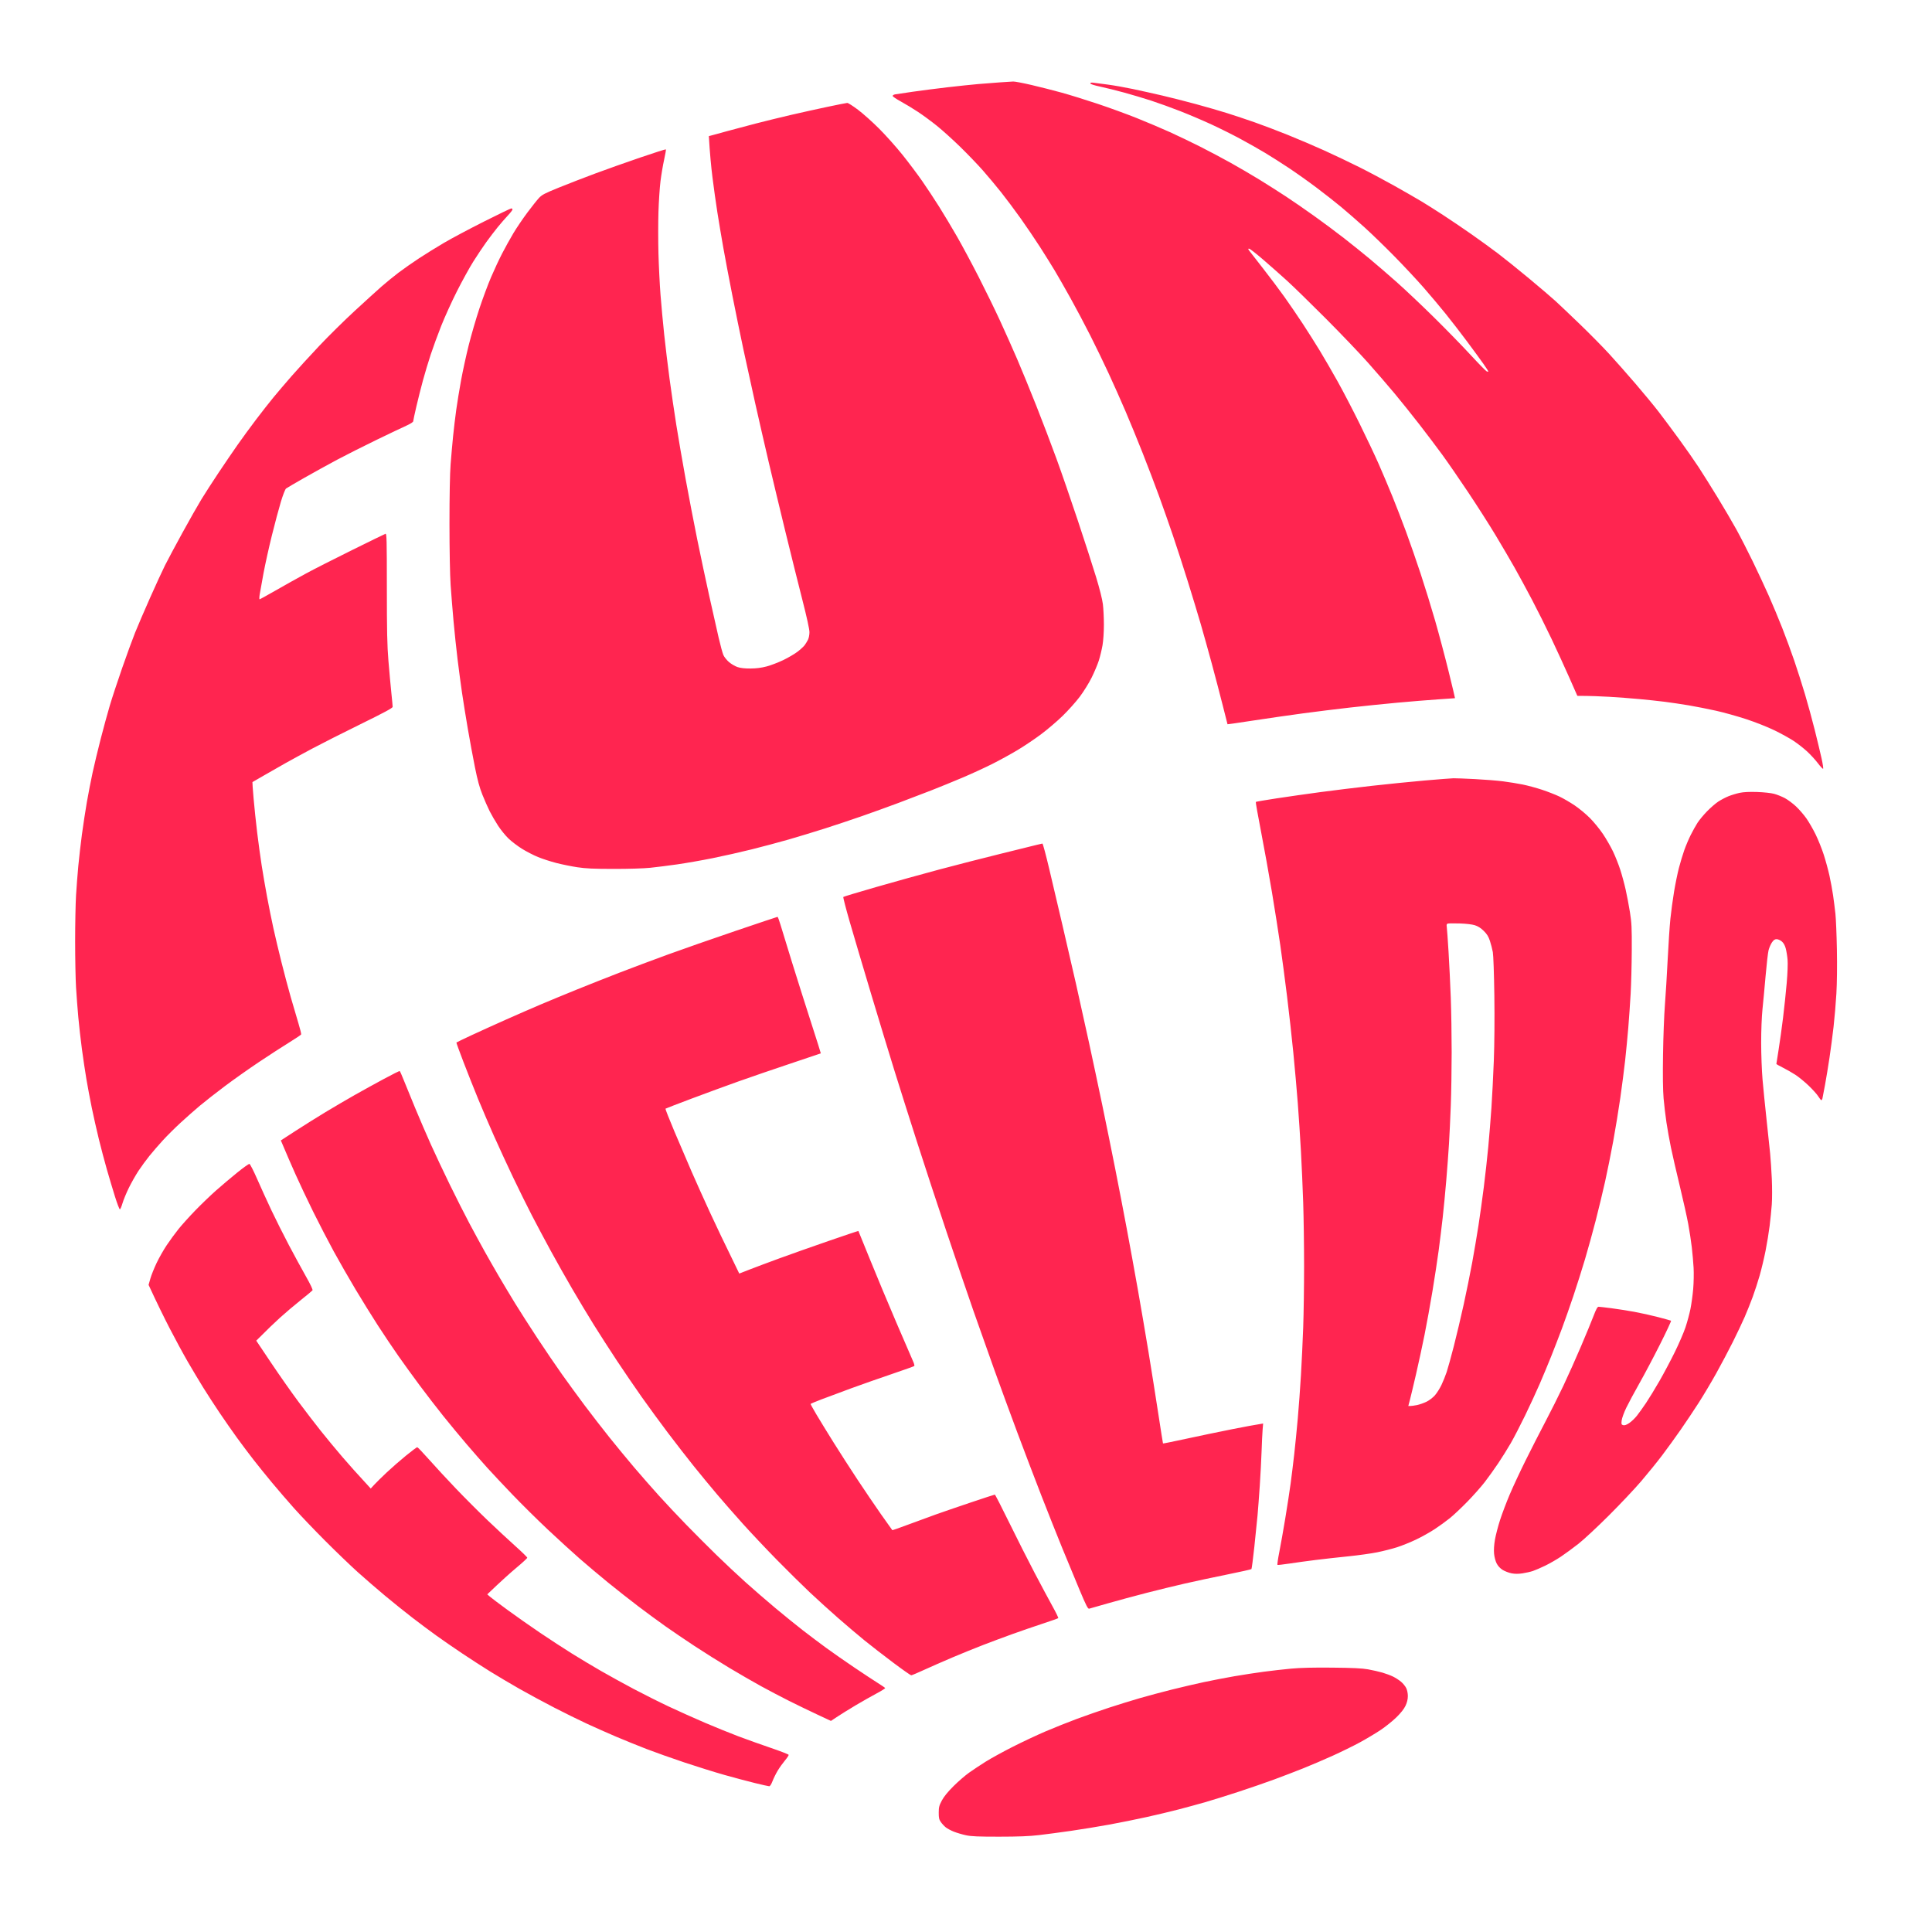 <svg xmlns="http://www.w3.org/2000/svg" version="1.2" viewBox="0 0 2160 2160" width="300" height="300">
	<style>
		.s0 { fill: #ff2550 } 
	</style>
	<path fill-rule="evenodd" class="s0" d="m1132.75 91.14c1.79-0.08 11.01 1.67 20.5 3.88 9.49 2.21 24.67 6.07 33.75 8.58 9.08 2.51 27.08 8.09 40 12.41 12.92 4.31 32.72 11.53 44 16.04 11.28 4.52 27.92 11.57 37 15.68 9.08 4.11 24.38 11.46 34 16.32 9.63 4.87 24.92 12.99 34 18.04 9.08 5.06 23.47 13.48 32 18.72 8.53 5.25 21.8 13.67 29.5 18.73 7.7 5.06 22.1 14.99 32 22.08 9.91 7.08 24.76 18.14 33 24.57 8.25 6.43 21.13 16.78 28.62 23 7.49 6.22 21.21 18.05 30.5 26.3 9.28 8.24 27.85 25.79 41.25 39 13.41 13.2 31.85 32.11 40.97 42.01 9.13 9.9 17.4 18.34 18.38 18.75 0.98 0.41 1.76 0.41 1.74 0-0.02-0.41-2.57-4.35-5.67-8.75-3.1-4.4-11.33-15.65-18.3-25-6.96-9.35-17.8-23.36-24.07-31.12-6.28-7.77-17.27-20.82-24.42-29-7.15-8.18-21.55-23.6-32-34.26-10.45-10.66-25.53-25.3-33.5-32.53-7.97-7.23-19.9-17.63-26.5-23.12-6.6-5.48-19.2-15.38-28-21.98-8.8-6.61-22.53-16.35-30.5-21.65-7.97-5.3-19.9-12.89-26.5-16.86-6.6-3.97-18.97-10.98-27.5-15.58-8.53-4.61-23.15-11.91-32.5-16.23-9.35-4.33-25.1-11.03-35-14.91-9.9-3.87-24.53-9.16-32.5-11.75-7.97-2.59-21.47-6.62-30-8.96-8.53-2.34-20.56-5.33-26.75-6.65-7.05-1.51-11.25-2.87-11.25-3.65 0-0.87 1.15-1.1 3.75-0.75 2.06 0.27 9.15 1.2 15.75 2.06 6.6 0.86 19.2 3.09 28 4.94 8.8 1.86 23.65 5.16 33 7.34 9.35 2.18 26.22 6.47 37.5 9.53 11.28 3.06 27.03 7.62 35 10.13 7.97 2.52 21.7 7.09 30.5 10.17 8.8 3.08 25.45 9.4 37 14.04 11.55 4.63 30 12.51 41 17.5 11 4.98 28.55 13.33 39 18.56 10.45 5.22 28.22 14.67 39.5 21 11.28 6.33 25 14.23 30.5 17.55 5.5 3.32 16.3 10.15 24 15.16 7.7 5.02 21.65 14.46 31 20.98 9.35 6.53 23.08 16.48 30.5 22.12 7.42 5.64 23.17 18.31 35 28.16 11.83 9.85 24.91 21.02 29.07 24.83 4.17 3.81 16.45 15.48 27.3 25.93 10.84 10.45 25.5 25.3 32.56 33 7.07 7.7 20.39 22.77 29.6 33.5 9.21 10.73 20.89 24.9 25.97 31.5 5.07 6.6 15.3 20.32 22.72 30.5 7.43 10.18 17.33 24.35 21.99 31.5 4.67 7.15 14.26 22.45 21.31 34 7.05 11.55 16.42 27.52 20.81 35.5 4.4 7.98 12.59 23.95 18.2 35.5 5.61 11.55 13.7 28.88 17.97 38.5 4.27 9.63 11.04 25.83 15.04 36 4 10.17 10.04 26.6 13.43 36.5 3.38 9.9 8.78 26.77 11.98 37.5 3.2 10.73 8.13 28.73 10.94 40 2.82 11.27 6.24 25.56 7.62 31.75 1.37 6.19 2.15 11.47 1.74 11.74-0.41 0.26-3.05-2.55-5.86-6.25-2.81-3.71-8.21-9.6-12-13.09-3.79-3.49-10.49-8.75-14.89-11.68-4.4-2.93-14.08-8.28-21.5-11.89-7.65-3.72-21.3-9.14-31.5-12.49-9.9-3.26-25.2-7.53-34-9.49-8.8-1.96-22.53-4.67-30.5-6.01-7.97-1.34-20.12-3.14-27-4.01-6.87-0.86-19.7-2.23-28.5-3.04-8.8-0.81-23.76-1.94-33.25-2.5-9.49-0.57-21.41-1.05-35.75-1.07l-8.92-20.23c-4.91-11.13-13.83-30.59-19.83-43.24-6-12.65-15.89-32.45-21.96-44-6.08-11.55-14.87-27.75-19.53-36-4.66-8.25-14.16-24.45-21.1-36-6.94-11.55-20.73-33.15-30.64-48-9.91-14.85-22.94-33.75-28.96-42-6.01-8.25-17.57-23.55-25.67-34-8.11-10.45-20.55-25.98-27.65-34.5-7.11-8.52-20.51-24.05-29.79-34.5-9.29-10.45-30.62-32.77-47.42-49.61-16.79-16.83-36.17-35.73-43.05-42-6.89-6.26-18.93-16.9-26.75-23.64-7.83-6.74-14.9-12.25-15.73-12.25-1.26 0-1.22 0.37 0.25 2.37 0.96 1.3 7.88 10.19 15.37 19.75 7.49 9.56 18.26 23.9 23.94 31.88 5.68 7.98 14.89 21.48 20.49 30 5.59 8.52 14.13 22.02 18.98 30 4.84 7.98 13.72 23.27 19.72 34 6.01 10.73 17.14 32.1 24.74 47.5 7.61 15.4 17.29 35.88 21.53 45.5 4.23 9.63 11.08 25.83 15.22 36 4.13 10.17 11 27.95 15.26 39.5 4.26 11.55 11.61 32.7 16.33 47 4.72 14.3 12.01 37.92 16.2 52.5 4.19 14.58 10.95 40 15.02 56.5 4.07 16.5 7.3 30.04 7.18 30.08-0.13 0.04-8.56 0.63-18.73 1.31-10.17 0.68-30.65 2.34-45.5 3.7-14.85 1.36-38.92 3.83-53.5 5.49-14.58 1.65-38.2 4.58-52.5 6.5-14.3 1.92-39.05 5.49-55 7.93-15.95 2.44-29.05 4.34-29.1 4.22-0.06-0.13-2.48-9.68-5.39-21.23-2.9-11.55-8.39-32.48-12.18-46.5-3.8-14.02-9.39-34.05-12.43-44.5-3.04-10.45-9.52-31.83-14.41-47.5-4.9-15.67-12.33-38.62-16.53-51-4.2-12.37-11.24-32.4-15.65-44.5-4.41-12.1-12.64-33.7-18.29-48-5.65-14.3-14.32-35.45-19.28-47-4.95-11.55-13.37-30.45-18.72-42-5.34-11.55-14.6-30.67-20.58-42.5-5.97-11.82-15.87-30.5-21.99-41.5-6.12-11-14.09-24.95-17.72-31-3.63-6.05-11.08-17.98-16.54-26.5-5.47-8.52-15.23-22.92-21.68-32-6.46-9.07-16.31-22.24-21.88-29.25-5.57-7.01-14.8-18.04-20.5-24.5-5.7-6.46-17.07-18.27-25.25-26.25-8.18-7.97-19.83-18.48-25.88-23.34-6.05-4.87-15.52-11.84-21.05-15.5-5.52-3.66-14.17-8.91-19.22-11.66-5.05-2.75-9.19-5.56-9.21-6.25-0.01-0.69 1.22-1.48 2.73-1.75 1.51-0.28 10.4-1.6 19.75-2.94 9.35-1.34 26.67-3.57 38.5-4.95 11.83-1.37 27.35-3 34.5-3.62 7.15-0.62 18.17-1.48 24.5-1.91 6.33-0.44 12.96-0.86 14.75-0.94zm-561.12 141.86c0.75 0 1.35 0.56 1.33 1.25-0.03 0.69-2.39 3.74-5.25 6.78-2.87 3.04-7.95 8.89-11.3 13-3.34 4.11-9.08 11.63-12.75 16.72-3.66 5.09-10.14 14.76-14.38 21.5-4.25 6.74-12.5 21.7-18.34 33.25-5.84 11.55-13.81 29.1-17.72 39-3.91 9.9-9.18 24.3-11.71 32-2.54 7.7-6.39 20.52-8.57 28.5-2.17 7.98-5.52 21.25-7.44 29.5-1.92 8.25-3.51 15.67-3.53 16.5-0.02 0.89-3.18 2.9-7.75 4.95-4.25 1.9-19.42 9.12-33.72 16.06-14.3 6.93-33.87 16.8-43.5 21.93-9.62 5.13-26.05 14.18-36.5 20.13-10.45 5.94-19.77 11.39-20.7 12.12-0.94 0.72-3.52 7.33-5.78 14.81-2.24 7.42-6.75 24.3-10.02 37.5-3.28 13.2-7.51 32.33-9.42 42.5-1.9 10.17-3.82 20.87-4.27 23.77-0.45 2.89-0.47 5.25-0.06 5.25 0.41-0.01 8.51-4.48 18-9.92 9.49-5.45 24.45-13.81 33.25-18.59 8.8-4.78 32.2-16.69 52-26.46 19.8-9.78 36.68-18.01 37.5-18.29 1.32-0.45 1.5 6.67 1.51 60.12 0.01 49.18 0.35 64.68 1.78 82.12 0.98 11.83 2.43 27.8 3.24 35.5 0.81 7.7 1.47 14.79 1.47 15.75 0 1.31-9.04 6.19-35.75 19.3-19.66 9.66-43.85 21.88-53.75 27.16-9.9 5.28-23.62 12.75-30.5 16.6-6.87 3.85-17.9 10.15-24.5 13.99-6.6 3.84-12.12 7.04-12.27 7.09-0.15 0.06 0.42 8.21 1.28 18.11 0.85 9.9 2.67 27.23 4.04 38.5 1.38 11.27 3.63 27.7 5 36.5 1.36 8.8 4.08 24.55 6.02 35 1.94 10.45 5.11 26.2 7.04 35 1.93 8.8 5.98 25.9 9.01 38 3.02 12.1 7.74 29.87 10.5 39.5 2.76 9.62 6.59 22.67 8.52 29 1.93 6.33 3.31 11.95 3.07 12.5-0.24 0.55-6.24 4.57-13.32 8.94-7.09 4.37-22.12 14.1-33.39 21.62-11.27 7.52-28.6 19.76-38.5 27.19-9.9 7.43-22.48 17.28-27.97 21.88-5.48 4.6-15.15 13.14-21.5 18.97-6.34 5.83-15.4 14.83-20.12 20-4.73 5.17-11.49 13-15.03 17.4-3.53 4.4-8.96 11.83-12.05 16.5-3.08 4.67-7.93 13.22-10.77 19-2.83 5.78-6.03 13.54-7.11 17.25-1.07 3.71-2.4 6.75-2.95 6.75-0.55 0-3.01-6.41-5.46-14.25-2.45-7.84-6.52-21.45-9.05-30.25-2.52-8.8-6.57-24.1-8.99-34-2.42-9.9-5.97-25.65-7.89-35-1.91-9.35-4.62-23.75-6.01-32-1.39-8.25-3.65-23.33-5.01-33.5-1.36-10.17-3.17-26.15-4.02-35.5-0.85-9.35-2-24.42-2.55-33.5-0.56-9.08-1.01-32.25-1.01-51.5 0-19.25 0.45-42.42 1-51.5 0.55-9.08 1.7-23.92 2.55-33 0.86-9.08 2.67-24.83 4.02-35 1.36-10.17 3.83-26.38 5.49-36 1.67-9.63 4.6-24.7 6.51-33.5 1.91-8.8 5.97-25.67 9.01-37.5 3.04-11.83 7.59-28.48 10.11-37 2.52-8.52 8.74-27.42 13.82-42 5.07-14.58 11.57-32.35 14.43-39.5 2.86-7.15 10.4-24.7 16.75-39 6.35-14.3 13.91-30.73 16.8-36.5 2.9-5.77 11.62-22.09 19.38-36.25 7.77-14.16 17.35-31.04 21.29-37.5 3.95-6.46 12.58-19.85 19.19-29.75 6.6-9.9 16.27-24.08 21.48-31.5 5.21-7.43 14.43-20.02 20.49-28 6.05-7.98 14.7-19 19.21-24.5 4.51-5.5 13.71-16.3 20.44-24 6.73-7.7 20.63-22.89 30.88-33.76 10.25-10.87 28.09-28.47 39.64-39.11 11.55-10.64 25.05-22.91 30-27.26 4.95-4.36 13.5-11.33 19-15.5 5.5-4.16 15.85-11.41 23-16.11 7.15-4.69 19.75-12.5 28-17.34 8.25-4.85 28.22-15.48 44.38-23.62 16.16-8.14 30-14.8 30.75-14.8zm1392.87 652.47c7.46 0.24 15.56 1.11 19 2.04 3.3 0.89 8.69 3.05 11.98 4.8 3.3 1.76 8.92 5.94 12.5 9.3 3.59 3.36 8.84 9.44 11.67 13.5 2.83 4.06 7.46 12.11 10.28 17.89 2.83 5.77 6.89 15.9 9.02 22.5 2.13 6.6 5.02 17.17 6.41 23.5 1.39 6.33 3.21 16.22 4.05 22 0.83 5.77 2 15 2.6 20.5 0.6 5.5 1.35 23.5 1.66 40 0.35 18.01 0.11 37.79-0.58 49.5-0.63 10.72-2.05 27.37-3.15 37-1.1 9.62-3.15 25.15-4.54 34.5-1.4 9.35-3.66 23.08-5.02 30.5-1.35 7.42-2.67 14.29-2.92 15.25-0.25 0.96-0.8 1.75-1.21 1.75-0.41 0-1.95-1.92-3.41-4.25-1.46-2.34-6.3-7.74-10.75-12-4.45-4.26-11.13-9.72-14.84-12.13-3.71-2.41-10.01-6.01-14-8-3.99-1.99-7.25-3.84-7.25-4.12 0-0.28 1.11-7.36 2.47-15.75 1.35-8.39 3.6-24.47 4.98-35.75 1.38-11.28 3.23-28.83 4.11-39 0.93-10.71 1.33-21.66 0.96-26-0.35-4.13-1.28-9.86-2.08-12.75-0.96-3.49-2.45-6.09-4.44-7.75-1.65-1.38-4.24-2.5-5.75-2.49-2.05 0-3.38 0.94-5.25 3.71-1.37 2.04-3.06 5.97-3.75 8.74-0.69 2.77-2.17 15.62-3.29 28.54-1.13 12.92-2.7 29.8-3.51 37.5-0.85 8.17-1.46 23.78-1.45 37.5 0.01 12.92 0.7 31.37 1.54 41 0.84 9.62 2.84 29.65 4.46 44.5 1.62 14.85 3.43 31.95 4.02 38 0.6 6.05 1.45 18.87 1.89 28.5 0.44 9.62 0.43 22.45-0.02 28.5-0.45 6.05-1.54 16.85-2.41 24-0.88 7.15-2.94 19.75-4.58 28-1.64 8.25-4.6 20.62-6.56 27.5-1.97 6.87-5.48 17.67-7.8 24-2.33 6.33-6.38 16.45-9.01 22.5-2.63 6.05-8.61 18.65-13.28 28-4.68 9.35-13.02 25.1-18.53 35-5.52 9.9-14.36 24.75-19.66 33-5.29 8.25-14.32 21.75-20.06 30-5.73 8.25-15.02 21.08-20.63 28.5-5.6 7.42-16.17 20.47-23.47 29-7.3 8.53-23.65 25.86-36.34 38.51-12.68 12.66-27.92 26.83-33.87 31.5-5.94 4.67-14.71 11.1-19.5 14.3-4.78 3.2-12.74 7.77-17.69 10.17-4.95 2.4-11.14 5.08-13.75 5.94-2.61 0.87-7.79 2.04-11.5 2.61-4.66 0.71-8.45 0.71-12.25-0.01-3.02-0.57-7.5-2.28-9.94-3.78-2.87-1.78-5.25-4.33-6.76-7.24-1.36-2.63-2.57-7.2-2.92-11-0.38-4.12-0.01-9.88 1.01-15.75 0.89-5.09 3.47-14.99 5.74-22 2.27-7.01 7.08-19.72 10.7-28.25 3.61-8.53 11.58-25.63 17.71-38 6.13-12.38 16.01-31.72 21.95-43 5.95-11.28 15.08-29.5 20.29-40.5 5.21-11 14.07-30.8 19.69-44 5.63-13.2 11.98-28.61 14.13-34.26 2.9-7.62 4.35-10.25 5.65-10.25 0.96 0.01 7.26 0.72 14 1.59 6.74 0.87 18.33 2.68 25.75 4.03 7.43 1.35 19.58 4.05 27 6 7.43 1.95 13.84 3.74 14.25 3.97 0.41 0.23-5.07 12.01-12.19 26.17-7.12 14.16-17.53 33.85-23.14 43.75-5.61 9.9-12.25 22.28-14.77 27.5-2.51 5.22-4.81 11.58-5.11 14.12-0.49 4.16-0.32 4.68 1.71 5.25 1.57 0.44 3.6-0.27 6.75-2.37 2.48-1.65 6.36-5.36 8.63-8.25 2.28-2.89 6.86-9.3 10.19-14.25 3.33-4.95 10.06-15.97 14.96-24.5 4.89-8.53 12.66-23.15 17.25-32.5 4.59-9.35 9.92-21.72 11.85-27.5 1.94-5.78 4.43-15 5.55-20.5 1.11-5.5 2.5-15.63 3.09-22.5 0.58-6.88 0.78-17.45 0.45-23.5-0.34-6.05-1.25-16.4-2.02-23-0.77-6.6-2.55-18.3-3.97-26-1.41-7.7-5.67-26.83-9.46-42.5-3.79-15.67-8.24-35.03-9.88-43-1.65-7.97-3.91-20.58-5.02-28-1.12-7.42-2.56-19.58-3.21-27-0.77-8.87-0.99-25.66-0.63-49 0.29-19.53 1.24-44.5 2.11-55.5 0.86-11 2.25-33.84 3.09-50.75 0.84-16.91 2.2-37.39 3.03-45.5 0.84-8.11 2.67-21.73 4.09-30.25 1.41-8.53 3.85-20.45 5.41-26.5 1.57-6.05 4.28-15.05 6.03-20 1.76-4.95 5-12.6 7.21-17 2.21-4.4 5.6-10.48 7.53-13.5 1.93-3.03 6.71-8.8 10.61-12.82 3.91-4.03 9.59-8.96 12.61-10.95 3.03-1.99 8.2-4.7 11.5-6.03 3.3-1.33 8.93-3.03 12.5-3.79 4.35-0.91 10.8-1.22 19.5-0.94zm-475 978.97c22.97 0.22 33.33 0.72 40 1.91 4.95 0.89 12.15 2.52 16 3.63 3.85 1.12 9.25 3.13 12 4.49 2.75 1.35 6.75 3.94 8.89 5.74 2.15 1.81 4.73 4.98 5.75 7.04 1.11 2.23 1.86 5.88 1.85 9-0.01 3.53-0.85 7.05-2.58 10.75-1.69 3.61-5.21 8.08-10.24 13-4.22 4.12-12.17 10.51-17.67 14.18-5.5 3.67-15.85 9.86-23 13.75-7.15 3.89-20.87 10.63-30.5 14.98-9.62 4.35-24.47 10.7-33 14.11-8.52 3.41-23.15 9.02-32.5 12.47-9.35 3.45-27.35 9.66-40 13.8-12.65 4.15-29.3 9.34-37 11.55-7.7 2.2-20.97 5.82-29.5 8.05-8.52 2.22-24.72 6.09-36 8.59-11.27 2.5-30.17 6.32-42 8.47-11.82 2.16-30.95 5.29-42.5 6.95-11.55 1.67-27.75 3.82-36 4.78-10.98 1.27-22.9 1.74-44.5 1.75-23.33 0.01-31.07-0.32-37-1.59-4.12-0.88-10.2-2.67-13.5-3.98-3.3-1.3-7.4-3.49-9.12-4.87-1.71-1.37-4.19-4.03-5.5-5.92-1.97-2.84-2.38-4.66-2.36-10.5 0.02-6.12 0.48-7.94 3.47-13.57 2.32-4.35 6.62-9.65 12.99-16 5.23-5.22 13.12-12.05 17.52-15.17 4.4-3.12 12.73-8.63 18.5-12.26 5.78-3.63 19.28-11.05 30-16.49 10.73-5.45 27.38-13.27 37-17.38 9.63-4.12 25.38-10.4 35-13.98 9.63-3.57 25.83-9.21 36-12.54 10.18-3.33 25.7-8.13 34.5-10.67 8.8-2.54 24.78-6.82 35.5-9.5 10.73-2.68 26.93-6.46 36-8.39 9.08-1.94 24.38-4.88 34-6.55 9.63-1.66 24.48-3.94 33-5.06 8.53-1.13 22.25-2.68 30.5-3.46 10.29-0.97 24.74-1.32 46-1.11zm-542.25-1749.36c0.96-0.04 6.36 3.39 12 7.64 5.64 4.24 16.33 13.8 23.76 21.25 7.43 7.44 19.13 20.55 26 29.14 6.87 8.58 16.77 21.76 21.99 29.27 5.23 7.52 13.81 20.52 19.07 28.89 5.26 8.38 14.22 23.33 19.9 33.23 5.68 9.9 16.54 30.15 24.13 45 7.58 14.85 18.36 36.9 23.93 49 5.58 12.1 14.22 31.45 19.19 43 4.97 11.55 14.56 34.95 21.31 52 6.76 17.05 16.88 43.6 22.49 59 5.62 15.4 16.42 46.67 24.01 69.5 7.59 22.82 16.75 51.17 20.35 63 3.98 13.06 6.99 25.03 7.66 30.5 0.61 4.95 1.12 15.3 1.12 23 0.01 8.2-0.64 17.73-1.55 23-0.86 4.95-2.71 12.6-4.11 17-1.41 4.4-5.01 12.95-8 19-3.02 6.11-8.95 15.67-13.34 21.5-4.35 5.77-13.03 15.46-19.28 21.52-6.26 6.06-17.09 15.29-24.08 20.5-6.98 5.21-18.68 13.08-26 17.47-7.31 4.4-20.05 11.4-28.3 15.55-8.25 4.16-23.32 11.09-33.5 15.4-10.17 4.31-25.92 10.74-35 14.29-9.07 3.55-25.5 9.82-36.5 13.95-11 4.12-29.45 10.78-41 14.81-11.55 4.02-30.45 10.32-42 14-11.55 3.67-29.55 9.14-40 12.15-10.45 3-28.9 7.93-41 10.95-12.1 3.02-31.9 7.48-44 9.91-12.1 2.43-29.87 5.54-39.5 6.91-9.62 1.37-23.12 3.08-30 3.79-7.25 0.76-24.47 1.29-41 1.26-22.36-0.02-31.09-0.42-40.5-1.85-6.6-1-17.17-3.15-23.5-4.77-6.32-1.63-15.55-4.62-20.5-6.65-4.95-2.03-12.99-6.17-17.86-9.19-4.88-3.03-11.68-8.2-15.12-11.5-3.44-3.3-8.73-9.83-11.76-14.5-3.04-4.68-7.21-11.88-9.28-16-2.07-4.13-5.74-12.45-8.16-18.5-3.23-8.09-5.45-16.3-8.4-31-2.2-11-5.78-30.35-7.95-43-2.17-12.65-5.06-30.65-6.43-40-1.37-9.35-3.61-26.23-4.99-37.5-1.38-11.28-3.4-30.4-4.49-42.5-1.09-12.1-2.56-30.33-3.26-40.5-0.75-11.05-1.27-38.64-1.28-68.5 0-31.48 0.46-56.11 1.27-66.5 0.7-9.08 1.96-23.25 2.79-31.5 0.83-8.25 2.42-21.53 3.53-29.5 1.11-7.98 3.54-22.83 5.4-33 1.87-10.18 5.69-27.73 8.51-39 2.82-11.28 8.19-29.73 11.94-41 3.75-11.28 9.61-27.03 13.02-35 3.4-7.98 8.97-19.9 12.37-26.5 3.4-6.6 9.1-16.87 12.66-22.82 3.57-5.95 10.58-16.3 15.58-23 5.01-6.7 10.86-14.06 13-16.36 3.36-3.59 6.5-5.22 22.41-11.66 10.18-4.13 28.4-11.18 40.5-15.68 12.1-4.5 34.71-12.53 50.25-17.83 15.54-5.31 28.46-9.43 28.72-9.15 0.26 0.27-0.62 5.45-1.96 11.5-1.35 6.05-3.17 16.85-4.06 24-0.89 7.15-1.92 22.67-2.29 34.5-0.37 11.82-0.37 32.75 0 46.5 0.38 13.75 1.41 34.45 2.3 46 0.89 11.55 2.74 31.57 4.12 44.5 1.37 12.92 4.07 35.2 5.99 49.5 1.92 14.3 5.31 37.47 7.54 51.5 2.22 14.02 6.91 41.25 10.42 60.5 3.51 19.25 9.35 49.62 12.98 67.5 3.64 17.87 9.71 46.45 13.49 63.5 3.79 17.05 8.5 37.97 10.47 46.5 1.97 8.52 4.36 17.26 5.31 19.4 0.95 2.15 3.75 5.66 6.22 7.79 2.48 2.14 6.75 4.65 9.5 5.58 3.37 1.14 8.1 1.68 14.5 1.64 6.51-0.03 12.18-0.75 18-2.29 4.68-1.23 13-4.39 18.5-7.03 5.5-2.63 12.7-6.84 16-9.34 3.3-2.51 6.94-5.84 8.1-7.4 1.15-1.57 2.83-4.31 3.75-6.1 0.92-1.82 1.64-5.56 1.64-8.5-0.01-3.25-3.04-17.05-7.96-36.25-4.37-17.05-12.88-51.25-18.92-76-6.03-24.75-14.4-59.63-18.6-77.5-4.2-17.88-10.96-47.35-15.03-65.5-4.06-18.15-10.08-45.6-13.37-61-3.28-15.4-8.9-42.85-12.48-61-3.58-18.15-8.1-42-10.04-53-1.95-11-4.89-28.55-6.54-39-1.65-10.45-4.14-28.23-5.53-39.5-1.4-11.28-2.87-26.19-4.02-45.8l4.5-1.19c2.48-0.65 9.9-2.69 16.5-4.53 6.6-1.84 20.78-5.6 31.5-8.36 10.73-2.77 28.5-7.11 39.5-9.67 11-2.55 29.23-6.58 40.5-8.96 11.28-2.38 21.29-4.36 22.25-4.41zm677.75 755.04c2.48-0.06 13.28 0.35 24 0.9 10.73 0.55 24.9 1.68 31.5 2.53 6.6 0.84 16.5 2.45 22 3.57 5.5 1.12 15.18 3.74 21.5 5.83 6.33 2.09 15.1 5.52 19.5 7.61 4.4 2.1 12.04 6.54 16.98 9.88 4.95 3.33 12.6 9.66 17 14.07 4.41 4.41 11.03 12.51 14.71 18 3.68 5.49 8.72 14.26 11.2 19.49 2.49 5.22 6.07 14.22 7.96 20 1.89 5.77 4.65 15.9 6.13 22.5 1.48 6.6 3.66 18.07 4.84 25.5 1.87 11.76 2.13 17.25 2.01 42.5-0.07 15.95-0.64 37.77-1.25 48.5-0.61 10.72-1.8 27.82-2.64 38-0.84 10.17-2.42 26.6-3.51 36.5-1.1 9.9-3.53 28.8-5.42 42-1.89 13.2-5.46 35.02-7.93 48.5-2.48 13.47-6.56 33.72-9.07 45-2.51 11.27-7.23 30.85-10.48 43.5-3.26 12.65-8.67 32.22-12.03 43.5-3.36 11.27-9.2 29.72-12.98 41-3.77 11.27-9.55 27.7-12.84 36.5-3.29 8.8-8.68 22.75-11.98 31-3.3 8.25-9.02 21.97-12.7 30.5-3.68 8.52-11.07 24.5-16.41 35.5-5.34 11-12.56 24.95-16.04 31-3.49 6.05-9.82 16.17-14.06 22.5-4.25 6.32-11.02 15.77-15.05 21-4.03 5.22-12.75 15.06-19.38 21.85-6.63 6.8-15.43 15.09-19.56 18.43-4.12 3.33-11.77 8.88-17 12.32-5.22 3.45-14.67 8.72-21 11.73-6.32 3-15.89 6.86-21.25 8.56-5.36 1.71-15.26 4.23-22 5.59-6.74 1.37-21.25 3.4-32.25 4.51-11 1.11-27.42 2.94-36.5 4.07-9.07 1.13-22.24 2.93-29.25 4-7.01 1.06-13.09 1.75-13.5 1.52-0.41-0.23 0.49-6.64 2-14.25 1.51-7.61 4.53-24.63 6.71-37.83 2.18-13.2 4.88-30.75 5.99-39 1.11-8.25 2.91-22.88 3.99-32.5 1.09-9.63 2.88-27.63 3.98-40 1.11-12.38 2.71-34.2 3.55-48.5 0.85-14.3 1.98-38.38 2.52-53.5 0.55-15.13 0.99-45.95 0.99-68.5 0-22.55-0.45-54.5-1-71-0.55-16.5-1.69-42.38-2.52-57.5-0.84-15.13-2.41-39.2-3.51-53.5-1.09-14.3-3.34-39.73-4.99-56.5-1.65-16.78-4.8-45.13-7.01-63-2.2-17.88-5.59-43.53-7.54-57-1.94-13.48-6.16-40.25-9.36-59.5-3.21-19.25-8.7-49.71-12.19-67.7-3.5-17.98-6.13-32.93-5.86-33.22 0.28-0.29 10.85-2.11 23.5-4.03 12.65-1.92 34.7-5.07 49-6.99 14.3-1.92 40.18-5.08 57.5-7.02 17.33-1.95 43.88-4.61 59-5.93 15.13-1.32 29.53-2.44 32-2.49zm-7.5 166.13c0.27 1.79 1.17 14.27 1.99 27.75 0.82 13.47 1.95 36.65 2.5 51.5 0.55 14.85 0.99 42.3 0.99 61-0.01 18.7-0.45 45.47-0.98 59.5-0.52 14.02-1.44 33.37-2.03 43-0.58 9.62-1.96 28.07-3.05 41-1.08 12.92-2.88 31.6-3.99 41.5-1.11 9.9-3.13 26.32-4.48 36.5-1.36 10.17-4.48 30.65-6.94 45.5-2.46 14.85-6.46 36.9-8.89 49-2.43 12.1-6.71 31.9-9.51 44-2.8 12.1-5.88 25.02-6.85 28.72l-1.76 6.72c3.49 0.05 6.86-0.44 9.75-1.06 2.89-0.61 7.68-2.3 10.65-3.75 2.96-1.44 7.17-4.66 9.33-7.13 2.17-2.48 5.45-7.65 7.29-11.5 1.84-3.85 4.48-10.38 5.86-14.5 1.38-4.13 4.99-17.18 8.02-29 3.03-11.83 7.98-32.75 11.01-46.5 3.02-13.75 7.3-34.9 9.52-47 2.21-12.1 5.38-30.78 7.03-41.5 1.66-10.73 4.35-30.08 5.98-43 1.63-12.93 3.87-33.18 4.98-45 1.11-11.83 2.69-31.4 3.51-43.5 0.82-12.1 2.02-35.73 2.67-52.5 0.71-18.56 0.94-47.13 0.59-73-0.33-23.88-1.07-45.13-1.69-48.5-0.61-3.3-2.06-8.93-3.23-12.5-1.62-4.95-3.27-7.63-6.95-11.25-3.35-3.3-6.43-5.24-10.07-6.37-3.12-0.96-9.91-1.74-16.75-1.94-6.32-0.18-12.29-0.13-13.25 0.12-1.36 0.34-1.64 1.17-1.25 3.69zm-452.07-93.15c0.51-0.06 3.97 12.84 7.7 28.65 3.72 15.81 10.36 44.05 14.75 62.75 4.39 18.7 11.19 48.17 15.11 65.5 3.91 17.32 10.44 46.8 14.5 65.5 4.06 18.7 10.76 50.2 14.88 70 4.12 19.8 10.66 51.97 14.52 71.5 3.86 19.52 9.71 49.9 13 67.5 3.3 17.6 8.75 47.52 12.11 66.5 3.36 18.97 8.78 50.7 12.04 70.5 3.25 19.8 8.18 50.85 10.95 69 2.77 18.15 5.14 33.14 5.27 33.32 0.13 0.17 11.94-2.23 26.24-5.33 14.3-3.11 37.03-7.84 50.5-10.51 13.48-2.66 26.91-5.21 35.2-6.48l-0.58 7c-0.31 3.85-0.83 14.65-1.14 24-0.32 9.35-1.23 26.67-2.02 38.5-0.8 11.82-1.91 26.67-2.48 33-0.57 6.32-2.19 22.3-3.61 35.5-1.42 13.2-2.88 24.33-3.23 24.74-0.35 0.41-12.79 3.19-27.64 6.19-14.85 3-36 7.52-47 10.04-11 2.51-30.35 7.24-43 10.49-12.65 3.26-31.77 8.44-42.5 11.5-10.72 3.07-20.29 5.8-21.25 6.06-1.45 0.4-3.29-3.19-10.68-20.77-4.92-11.69-13.63-32.73-19.36-46.75-5.73-14.03-16.29-40.58-23.47-59-7.18-18.43-19.35-50.38-27.05-71-7.7-20.63-19.25-52.13-25.67-70-6.42-17.88-16.86-47.35-23.2-65.5-6.34-18.15-19.82-57.75-29.95-88-10.14-30.25-25.14-75.93-33.35-101.5-8.21-25.58-19.46-61.13-25.01-79-5.55-17.88-17.26-56.35-26.01-85.5-8.75-29.15-19.48-65.38-23.86-80.5-4.37-15.13-7.65-27.81-7.29-28.2 0.36-0.38 17.08-5.42 37.15-11.2 20.08-5.77 51.58-14.52 70-19.44 18.43-4.92 49.03-12.77 68-17.44 18.98-4.67 37.2-9.18 40.5-10.01 3.3-0.83 6.42-1.56 6.93-1.61zm-296.18 81.96c0.41-0.04 1.9 3.88 3.31 8.69 1.41 4.81 7.24 23.82 12.96 42.25 5.71 18.42 15.34 48.8 21.38 67.5 6.04 18.7 10.9 34.08 10.79 34.17-0.1 0.09-15.26 5.2-33.69 11.34-18.42 6.15-44.3 15.02-57.5 19.71-13.2 4.69-37.05 13.44-53 19.43-15.95 6-29.22 11.12-29.5 11.39-0.27 0.28 4.19 11.63 9.92 25.23 5.73 13.6 14.44 33.95 19.36 45.23 4.93 11.27 14.03 31.52 20.24 45 6.2 13.47 16.16 34.48 32.98 68.86l11.5-4.49c6.33-2.47 21.4-8.12 33.5-12.55 12.1-4.43 36.85-13.18 55-19.45 18.15-6.27 33.09-11.28 33.2-11.13 0.1 0.14 6.01 14.66 13.13 32.26 7.12 17.6 20.37 49.32 29.46 70.5 9.09 21.17 17.45 40.52 18.57 43 1.12 2.47 1.73 4.82 1.34 5.21-0.38 0.38-11.5 4.36-24.7 8.83-13.2 4.47-33.9 11.74-46 16.16-12.1 4.42-27.17 10.03-33.5 12.48-6.32 2.45-11.61 4.65-11.75 4.89-0.14 0.24 2.75 5.49 6.43 11.68 3.67 6.19 12.29 20.25 19.16 31.25 6.87 11 18.89 29.67 26.71 41.5 7.81 11.82 19.72 29.37 26.46 39 6.74 9.62 12.42 17.61 12.62 17.75 0.2 0.14 8.36-2.73 18.12-6.37 9.76-3.64 23.38-8.63 30.25-11.09 6.88-2.47 24.43-8.49 39-13.4 14.58-4.9 26.84-8.91 27.25-8.9 0.41 0 7.63 14.07 16.05 31.26 8.41 17.19 21.2 42.5 28.42 56.25 7.22 13.75 16.26 30.62 20.08 37.5 3.83 6.87 6.68 12.78 6.33 13.11-0.35 0.34-8.5 3.21-18.13 6.39-9.62 3.17-24.7 8.37-33.5 11.55-8.8 3.17-23.2 8.54-32 11.93-8.8 3.39-24.32 9.69-34.5 13.99-10.17 4.31-24.46 10.58-31.75 13.93-7.29 3.36-13.81 6.11-14.5 6.11-0.69 0.01-9.81-6.4-20.28-14.25-10.47-7.84-24.84-18.99-31.94-24.76-7.1-5.78-20.36-17.02-29.47-24.99-9.11-7.97-23.31-20.85-31.56-28.61-8.25-7.77-24.68-23.98-36.5-36.01-11.83-12.04-29-30.22-38.15-40.39-9.16-10.18-22.36-25.25-29.35-33.5-6.99-8.25-18.67-22.43-25.97-31.5-7.29-9.08-20.22-25.73-28.73-37-8.51-11.28-21.68-29.28-29.26-40-7.58-10.73-20.18-29.18-28-41-7.82-11.83-19.4-29.83-25.73-40-6.33-10.18-17.15-28.18-24.04-40-6.9-11.83-17.69-30.95-23.98-42.5-6.3-11.55-15.76-29.33-21.04-39.5-5.28-10.18-14.84-29.53-21.26-43-6.42-13.48-15.97-34.18-21.21-46-5.25-11.83-13.25-30.5-17.77-41.5-4.53-11-11.89-29.56-16.37-41.25-4.48-11.69-8.03-21.44-7.89-21.67 0.14-0.23 7.68-3.87 16.75-8.1 9.08-4.22 26.4-12.08 38.5-17.46 12.1-5.38 29.65-13.03 39-17 9.35-3.96 27.35-11.41 40-16.54 12.65-5.13 34.25-13.68 48-18.99 13.75-5.31 38.05-14.42 54-20.24 15.95-5.82 49.93-17.68 75.5-26.36 25.58-8.68 46.84-15.8 47.25-15.83zm-422.37 172.35c0.34 0.17 2.38 4.76 4.53 10.2 2.15 5.44 7.93 19.56 12.84 31.39 4.91 11.82 12.77 30.05 17.46 40.5 4.7 10.45 14.25 30.7 21.22 45 6.98 14.3 16.89 33.87 22.02 43.5 5.13 9.62 12.71 23.57 16.85 31 4.14 7.42 11.35 20.02 16.01 28 4.66 7.97 12.76 21.47 17.98 30 5.23 8.52 16.47 26.07 24.98 39 8.51 12.92 20.91 31.15 27.54 40.5 6.64 9.35 18.14 25.1 25.55 35 7.42 9.9 19.79 25.87 27.49 35.5 7.71 9.62 20.11 24.68 27.58 33.47 7.46 8.78 19.87 22.94 27.57 31.47 7.7 8.53 21.68 23.4 31.08 33.04 9.39 9.63 24.46 24.73 33.5 33.54 9.03 8.81 23.62 22.5 32.42 30.41 8.8 7.91 23.88 20.97 33.5 29 9.63 8.04 23.35 19.15 30.5 24.7 7.15 5.54 18.85 14.35 26 19.58 7.15 5.23 21.33 15.12 31.5 21.98 10.18 6.86 22.05 14.69 26.38 17.39 4.34 2.71 8.05 5.26 8.25 5.67 0.21 0.41-4.02 3.08-9.38 5.93-5.36 2.84-15.82 8.77-23.25 13.16-7.42 4.39-16.76 10.16-28 17.66l-15.75-7.36c-8.66-4.04-22.72-10.86-31.25-15.13-8.52-4.28-22.47-11.61-31-16.28-8.52-4.67-24.5-13.89-35.5-20.48-11-6.59-28.55-17.61-39-24.49-10.45-6.89-25.07-16.81-32.5-22.06-7.42-5.25-20.92-15.16-30-22.03-9.07-6.86-24.37-18.9-34-26.74-9.62-7.85-24.02-19.97-32-26.95-7.97-6.97-23.95-21.56-35.5-32.41-11.55-10.85-29.37-28.47-39.6-39.15-10.23-10.68-22.88-24.15-28.1-29.92-5.22-5.78-15.47-17.48-22.77-26-7.3-8.53-19.22-22.93-26.49-32-7.26-9.08-19.07-24.38-26.22-34-7.16-9.63-17.91-24.48-23.89-33-5.98-8.53-16.25-23.83-22.83-34-6.58-10.18-17.88-28.4-25.12-40.5-7.24-12.1-18.21-31.23-24.37-42.5-6.15-11.28-16.52-31.3-23.04-44.5-6.51-13.2-15.44-32.1-19.85-42-4.41-9.9-9.86-22.39-16.22-37.5l16.75-10.86c9.21-5.97 24.18-15.34 33.25-20.82 9.08-5.47 23.7-14.04 32.5-19.03 8.8-4.98 23.59-13.14 32.88-18.13 9.28-4.98 17.15-8.92 17.5-8.75zm-168.01 103.85c0.75 0.13 4.61 7.66 8.58 16.74 3.97 9.07 11.15 24.82 15.95 35 4.81 10.17 13.61 27.72 19.56 39 5.96 11.27 14.53 27.02 19.05 35 5.23 9.22 7.91 14.92 7.36 15.65-0.48 0.63-6.49 5.63-13.37 11.1-6.87 5.47-17.22 14.25-23 19.5-5.77 5.25-14.1 13.16-26.5 25.63l16.63 24.81c9.15 13.65 22.83 33.13 30.41 43.31 7.57 10.17 18.97 25.02 25.32 33 6.36 7.97 17.16 21.02 24.02 29 6.85 7.97 16.77 19.16 31.62 35.2l3.99-4.35c2.2-2.39 8.5-8.58 14-13.76 5.51-5.17 15.19-13.61 21.51-18.76 6.33-5.15 11.95-9.35 12.5-9.34 0.55 0.01 6.47 6.2 13.16 13.76 6.69 7.56 20.19 22.15 30 32.42 9.81 10.27 25.72 26.2 35.34 35.4 9.63 9.2 23.58 22.16 31 28.81 7.43 6.64 13.5 12.57 13.5 13.17 0 0.59-5.4 5.59-12 11.1-6.6 5.5-16.66 14.47-32.72 29.85l2.86 2.51c1.57 1.38 10.51 8.11 19.86 14.96 9.35 6.85 25.78 18.38 36.5 25.62 10.73 7.24 26.7 17.65 35.5 23.14 8.8 5.49 23.43 14.25 32.5 19.46 9.08 5.22 25.5 14.27 36.5 20.1 11 5.83 28.78 14.73 39.5 19.77 10.73 5.04 28.73 13.11 40 17.94 11.28 4.82 27.93 11.58 37 15.02 9.08 3.44 25.5 9.31 36.5 13.05 11 3.74 20.11 7.28 20.25 7.86 0.14 0.59-1.74 3.43-4.17 6.32-2.42 2.89-6.04 7.95-8.03 11.25-1.99 3.3-4.62 8.6-5.84 11.78-1.35 3.53-2.79 5.78-3.71 5.76-0.82-0.02-8.02-1.62-16-3.58-7.97-1.95-23.27-6.02-34-9.05-10.72-3.03-30.75-9.27-44.5-13.86-13.75-4.59-32.87-11.37-42.5-15.08-9.62-3.71-25.15-10.01-34.5-13.99-9.35-3.99-23.97-10.48-32.5-14.43-8.52-3.94-24.95-12.04-36.5-17.99-11.55-5.95-29.1-15.43-39-21.07-9.9-5.65-24.52-14.31-32.5-19.26-7.97-4.94-21.92-13.95-31-20.02-9.07-6.06-22.12-15.07-29-20.01-6.87-4.94-18.99-13.98-26.93-20.09-7.93-6.11-21.66-17.14-30.5-24.51-8.84-7.37-22.59-19.27-30.57-26.44-7.97-7.18-24.41-22.97-36.51-35.1-12.11-12.13-27.82-28.59-34.92-36.56-7.1-7.98-18.15-20.8-24.54-28.5-6.4-7.7-15.67-19.18-20.59-25.5-4.93-6.33-13.21-17.35-18.4-24.5-5.19-7.15-13.97-19.75-19.52-28-5.56-8.25-13.73-20.85-18.17-28-4.44-7.15-12.25-20.2-17.35-29-5.1-8.8-14.25-25.68-20.34-37.5-6.1-11.83-13.88-27.58-23.53-48.5l1.99-7c1.1-3.85 4.25-11.73 7-17.5 2.75-5.78 7.87-14.78 11.37-20 3.5-5.23 9.43-13.33 13.18-18 3.76-4.68 12.23-14.06 18.83-20.87 6.6-6.8 16.95-16.74 23-22.1 6.05-5.35 16.63-14.29 23.5-19.87 6.88-5.58 13.11-10.03 13.87-9.9z"/>
</svg>